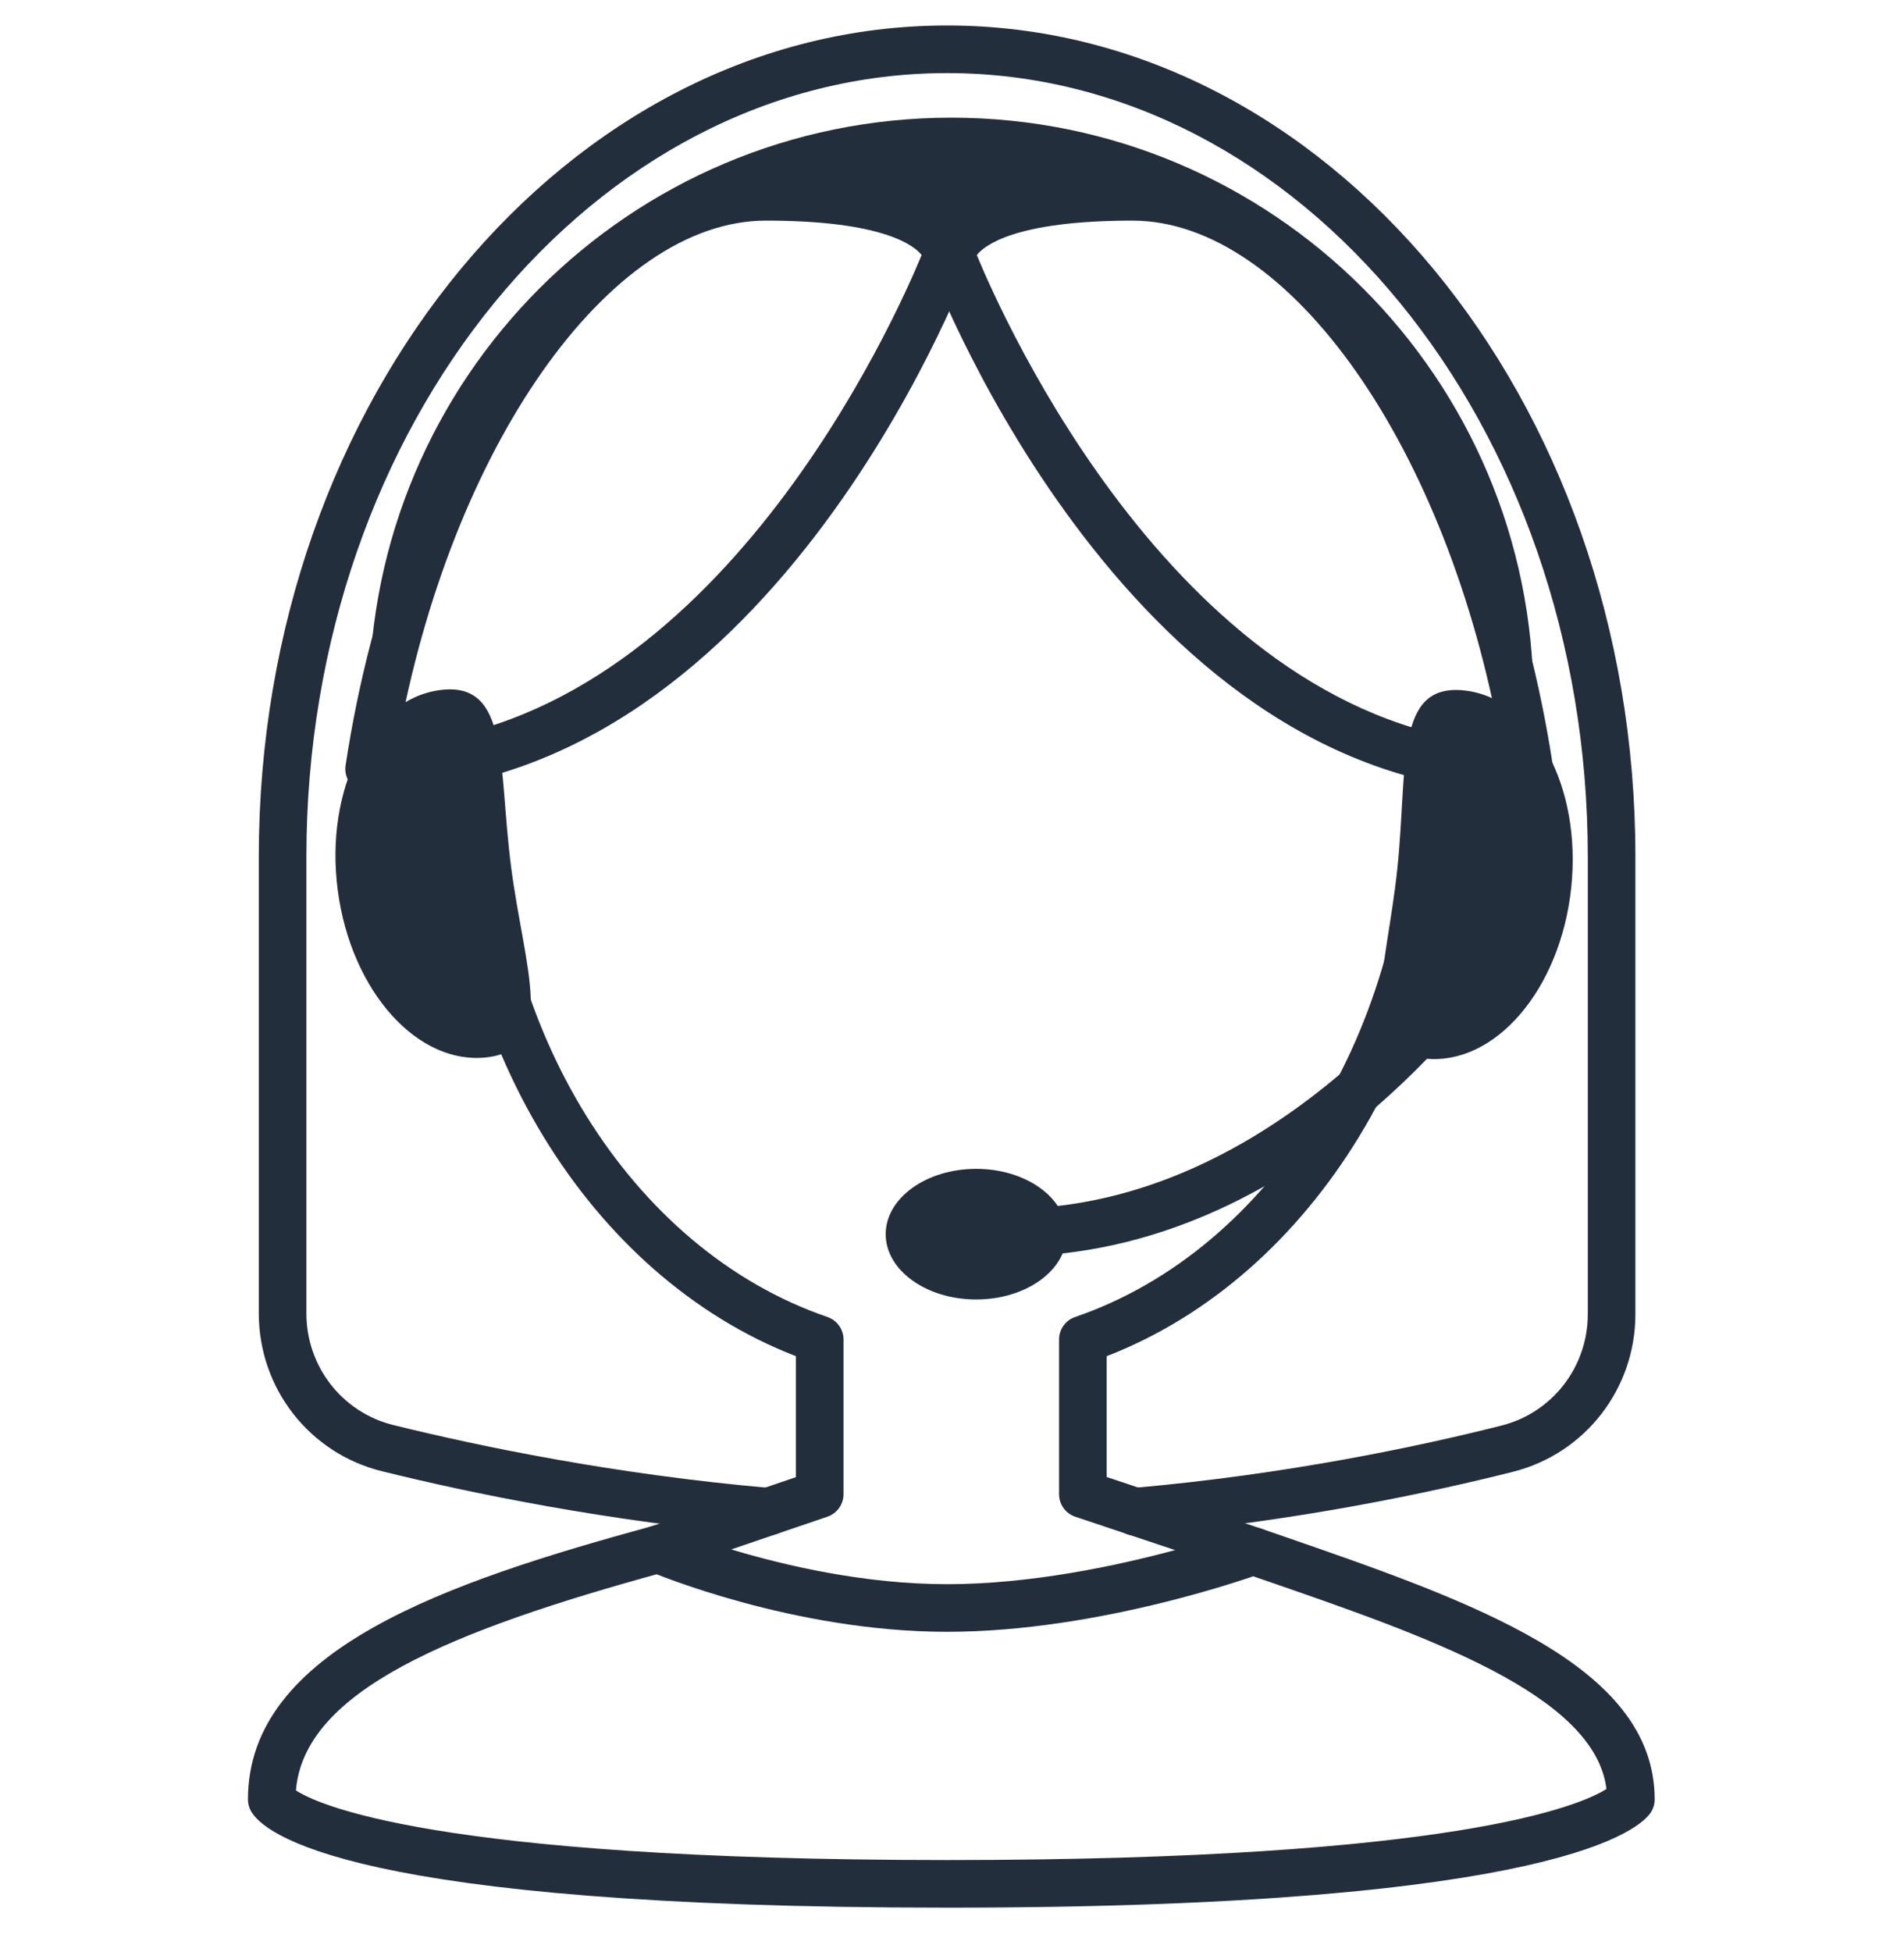 <svg width="40" height="41" viewBox="0 0 40 41" fill="none" xmlns="http://www.w3.org/2000/svg">
<g clip-path="url(#clip0_132:518)">
<path d="M19.908 40.061C7.34 40.061 5.525 38.502 5.268 38.025C5.229 37.952 5.209 37.87 5.209 37.788C5.209 34.635 9.4 33.225 13.694 32.05C13.958 31.98 14.235 32.134 14.308 32.401C14.381 32.667 14.224 32.942 13.957 33.015C9.441 34.251 6.39 35.511 6.217 37.599C6.61 37.857 8.984 39.061 19.908 39.061C30.591 39.061 33.207 37.911 33.749 37.569C33.505 35.579 29.959 34.355 26.525 33.17L26.165 33.046C25.904 32.955 25.766 32.671 25.856 32.409C25.946 32.149 26.231 32.011 26.492 32.1L26.851 32.224C30.919 33.629 34.762 34.955 34.762 37.788C34.762 37.882 34.736 37.973 34.686 38.053C34.477 38.388 32.778 40.061 19.908 40.061ZM34.262 37.788H34.272H34.262Z" fill="#232E3D"/>
<path d="M33.008 18.648C32.781 20.783 31.404 22.386 29.934 22.23C28.463 22.073 29.126 20.393 29.354 18.259C29.581 16.124 29.287 14.342 30.758 14.499C32.228 14.656 33.236 16.514 33.008 18.648Z" fill="#232E3D"/>
<path d="M7.095 18.691C7.372 20.82 8.785 22.391 10.252 22.201C11.718 22.01 11.016 20.346 10.739 18.217C10.462 16.088 10.715 14.3 9.248 14.491C7.782 14.682 6.818 16.563 7.095 18.691Z" fill="#232E3D"/>
<path d="M21.199 26.385C20.922 26.385 20.699 26.162 20.699 25.885C20.699 25.609 20.922 25.385 21.199 25.385C26.847 25.385 30.573 19.98 30.61 19.926C30.765 19.698 31.076 19.637 31.303 19.792C31.532 19.947 31.593 20.257 31.438 20.486C31.276 20.727 27.386 26.385 21.199 26.385Z" fill="#232E3D"/>
<path d="M20.508 27.289C21.557 27.289 22.408 26.675 22.408 25.918C22.408 25.16 21.557 24.546 20.508 24.546C19.458 24.546 18.607 25.16 18.607 25.918C18.607 26.675 19.458 27.289 20.508 27.289Z" fill="#232E3D"/>
<path d="M32.128 16.648C23.805 16.648 19.688 5.994 19.517 5.541C19.496 5.484 19.485 5.424 19.485 5.364C19.485 5.075 19.693 3.633 23.79 3.633C27.745 3.633 31.542 8.981 32.622 16.073C32.644 16.217 32.602 16.364 32.508 16.474C32.412 16.585 32.274 16.648 32.128 16.648ZM20.521 5.356C21.061 6.667 24.817 15.149 31.535 15.627C30.431 9.416 27.093 4.633 23.79 4.633C21.304 4.633 20.668 5.168 20.521 5.356Z" fill="#232E3D"/>
<path d="M7.754 16.648C7.609 16.648 7.47 16.585 7.375 16.474C7.28 16.364 7.238 16.217 7.26 16.073C8.34 8.982 12.137 3.633 16.093 3.633C20.19 3.633 20.397 5.075 20.397 5.364C20.397 5.424 20.387 5.484 20.365 5.541C20.194 5.994 16.078 16.648 7.754 16.648ZM16.093 4.633C12.789 4.633 9.451 9.416 8.347 15.627C15.065 15.149 18.821 6.667 19.362 5.356C19.215 5.168 18.578 4.633 16.093 4.633ZM19.897 5.364H19.907H19.897Z" fill="#232E3D"/>
<path d="M7.842 16.145L7.842 16.148L7.843 16.145H7.842Z" fill="#232E3D"/>
<path d="M19.985 2.471C13.23 2.471 7.754 7.947 7.754 14.702C7.754 15.074 7.778 15.441 7.811 15.804C8.867 9.491 12.355 4.133 16.092 4.133C19.897 4.133 19.897 5.364 19.897 5.364C19.897 5.364 19.896 5.366 19.896 5.366C19.926 5.366 19.956 5.364 19.985 5.364C19.985 5.364 19.985 4.133 23.79 4.133C27.261 4.133 30.518 8.755 31.81 14.472C31.954 15.017 32.061 15.576 32.128 16.148C32.184 15.674 32.216 15.191 32.216 14.702C32.216 7.947 26.74 2.471 19.985 2.471Z" fill="#232E3D"/>
<path d="M19.897 34.268C16.674 34.268 13.753 33.045 13.63 32.993C13.439 32.912 13.318 32.722 13.326 32.515C13.333 32.307 13.468 32.126 13.664 32.06L16.721 31.02V28.48C12.372 26.798 9.364 21.877 9.364 16.364C9.364 16.192 9.367 16.02 9.372 15.85C9.382 15.573 9.635 15.348 9.888 15.366C10.164 15.375 10.381 15.606 10.371 15.882C10.367 16.042 10.364 16.203 10.364 16.364C10.364 21.598 13.25 26.241 17.383 27.657C17.585 27.726 17.721 27.916 17.721 28.13V31.378C17.721 31.591 17.585 31.782 17.382 31.851L15.363 32.538C16.478 32.873 18.157 33.268 19.897 33.268C21.654 33.268 23.468 32.88 24.687 32.552L22.591 31.852C22.387 31.784 22.249 31.593 22.249 31.378V28.13C22.249 27.916 22.385 27.726 22.587 27.657C26.72 26.241 29.607 21.598 29.607 16.364C29.607 16.203 29.604 16.042 29.599 15.882C29.59 15.606 29.806 15.375 30.082 15.366C30.334 15.328 30.589 15.573 30.598 15.85C30.604 16.021 30.607 16.192 30.607 16.364C30.607 21.877 27.598 26.798 23.249 28.48V31.017L26.487 32.099C26.688 32.166 26.826 32.353 26.828 32.566C26.831 32.778 26.7 32.97 26.5 33.042C26.363 33.092 23.108 34.268 19.897 34.268Z" fill="#232E3D"/>
<path d="M16.14 32.246C16.126 32.246 16.111 32.245 16.097 32.244C12.751 31.952 9.861 31.35 8.024 30.896C6.501 30.52 5.437 29.157 5.437 27.582V17.988C5.437 8.364 11.924 0.535 19.897 0.535C27.87 0.535 34.357 8.364 34.357 17.988V27.598C34.357 29.165 33.301 30.525 31.788 30.907C30.007 31.356 27.191 31.952 23.893 32.243C23.62 32.276 23.376 32.065 23.352 31.789C23.327 31.514 23.531 31.271 23.806 31.247C27.038 30.962 29.797 30.378 31.543 29.937C32.611 29.668 33.357 28.706 33.357 27.598V17.988C33.357 8.915 27.319 1.535 19.897 1.535C12.476 1.535 6.437 8.916 6.437 17.988V27.582C6.437 28.696 7.188 29.66 8.264 29.926C10.066 30.371 12.902 30.961 16.183 31.248C16.458 31.271 16.662 31.514 16.638 31.789C16.616 32.049 16.397 32.246 16.14 32.246Z" fill="#232E3D"/>
</g>
<defs>
<clipPath id="clip0_132:518">
<rect width="40" height="40" fill="white" transform="translate(0 0.207)"/>
</clipPath>
</defs>
</svg>
